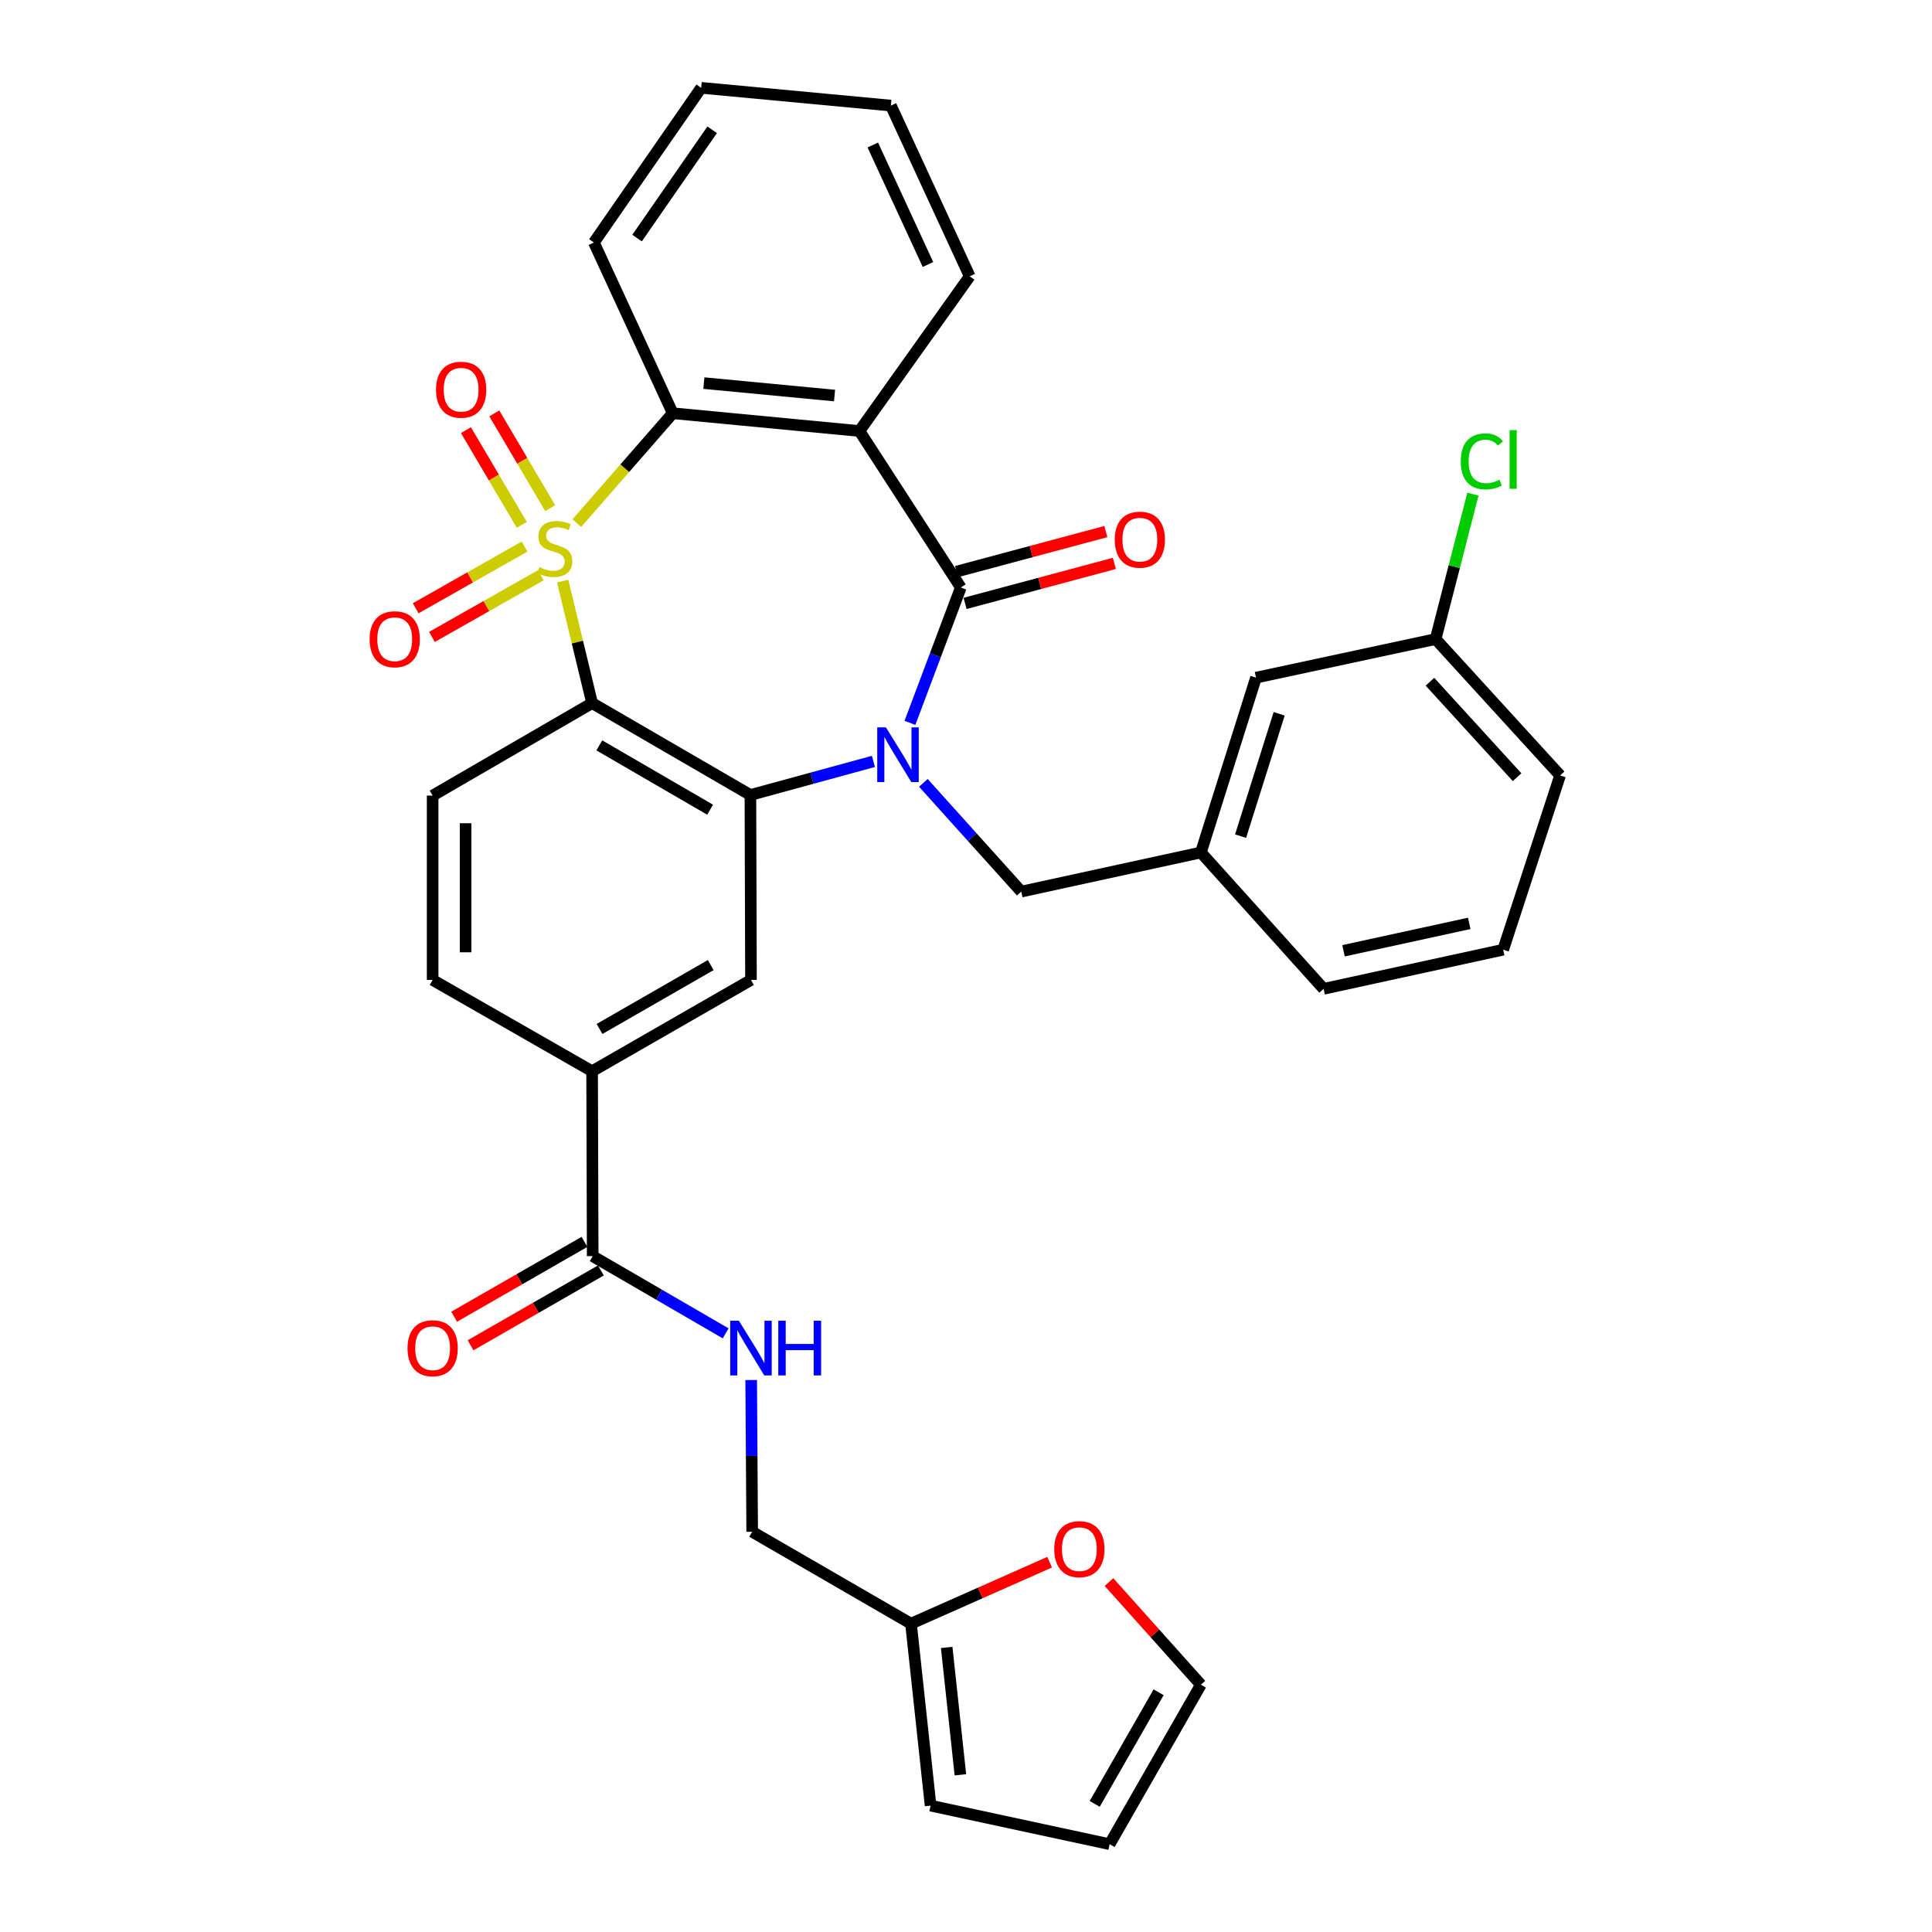 <?xml version='1.0' encoding='iso-8859-1'?>
<svg version='1.1' baseProfile='full'
              xmlns='http://www.w3.org/2000/svg'
                      xmlns:rdkit='http://www.rdkit.org/xml'
                      xmlns:xlink='http://www.w3.org/1999/xlink'
                  xml:space='preserve'
width='1000px' height='1000px' viewBox='0 0 1000 1000'>
<!-- END OF HEADER -->
<rect style='opacity:1.0;fill:#FFFFFF;stroke:none' width='1000' height='1000' x='0' y='0'> </rect>
<path class='bond-1' d='M 291.244,300.784 L 298.859,332.354' style='fill:none;fill-rule:evenodd;stroke:#CCCC00;stroke-width:6px;stroke-linecap:butt;stroke-linejoin:miter;stroke-opacity:1' />
<path class='bond-1' d='M 298.859,332.354 L 306.474,363.923' style='fill:none;fill-rule:evenodd;stroke:#000000;stroke-width:6px;stroke-linecap:butt;stroke-linejoin:miter;stroke-opacity:1' />
<path class='bond-5' d='M 298.559,270.782 L 323.387,242.337' style='fill:none;fill-rule:evenodd;stroke:#CCCC00;stroke-width:6px;stroke-linecap:butt;stroke-linejoin:miter;stroke-opacity:1' />
<path class='bond-5' d='M 323.387,242.337 L 348.214,213.892' style='fill:none;fill-rule:evenodd;stroke:#000000;stroke-width:6px;stroke-linecap:butt;stroke-linejoin:miter;stroke-opacity:1' />
<path class='bond-8' d='M 271.494,282.92 L 243.327,298.879' style='fill:none;fill-rule:evenodd;stroke:#CCCC00;stroke-width:6px;stroke-linecap:butt;stroke-linejoin:miter;stroke-opacity:1' />
<path class='bond-8' d='M 243.327,298.879 L 215.16,314.839' style='fill:none;fill-rule:evenodd;stroke:#FF0000;stroke-width:6px;stroke-linecap:butt;stroke-linejoin:miter;stroke-opacity:1' />
<path class='bond-8' d='M 279.9,297.756 L 251.734,313.716' style='fill:none;fill-rule:evenodd;stroke:#CCCC00;stroke-width:6px;stroke-linecap:butt;stroke-linejoin:miter;stroke-opacity:1' />
<path class='bond-8' d='M 251.734,313.716 L 223.567,329.675' style='fill:none;fill-rule:evenodd;stroke:#FF0000;stroke-width:6px;stroke-linecap:butt;stroke-linejoin:miter;stroke-opacity:1' />
<path class='bond-9' d='M 284.769,263.008 L 270.312,238.489' style='fill:none;fill-rule:evenodd;stroke:#CCCC00;stroke-width:6px;stroke-linecap:butt;stroke-linejoin:miter;stroke-opacity:1' />
<path class='bond-9' d='M 270.312,238.489 L 255.854,213.97' style='fill:none;fill-rule:evenodd;stroke:#FF0000;stroke-width:6px;stroke-linecap:butt;stroke-linejoin:miter;stroke-opacity:1' />
<path class='bond-9' d='M 270.081,271.669 L 255.623,247.15' style='fill:none;fill-rule:evenodd;stroke:#CCCC00;stroke-width:6px;stroke-linecap:butt;stroke-linejoin:miter;stroke-opacity:1' />
<path class='bond-9' d='M 255.623,247.15 L 241.165,222.631' style='fill:none;fill-rule:evenodd;stroke:#FF0000;stroke-width:6px;stroke-linecap:butt;stroke-linejoin:miter;stroke-opacity:1' />
<path class='bond-0' d='M 452.084,394.102 L 420.247,402.796' style='fill:none;fill-rule:evenodd;stroke:#0000FF;stroke-width:6px;stroke-linecap:butt;stroke-linejoin:miter;stroke-opacity:1' />
<path class='bond-0' d='M 420.247,402.796 L 388.41,411.49' style='fill:none;fill-rule:evenodd;stroke:#000000;stroke-width:6px;stroke-linecap:butt;stroke-linejoin:miter;stroke-opacity:1' />
<path class='bond-12' d='M 477.928,405.205 L 503.268,433.348' style='fill:none;fill-rule:evenodd;stroke:#0000FF;stroke-width:6px;stroke-linecap:butt;stroke-linejoin:miter;stroke-opacity:1' />
<path class='bond-12' d='M 503.268,433.348 L 528.607,461.49' style='fill:none;fill-rule:evenodd;stroke:#000000;stroke-width:6px;stroke-linecap:butt;stroke-linejoin:miter;stroke-opacity:1' />
<path class='bond-34' d='M 470.992,374.158 L 484.154,339.124' style='fill:none;fill-rule:evenodd;stroke:#0000FF;stroke-width:6px;stroke-linecap:butt;stroke-linejoin:miter;stroke-opacity:1' />
<path class='bond-34' d='M 484.154,339.124 L 497.317,304.089' style='fill:none;fill-rule:evenodd;stroke:#000000;stroke-width:6px;stroke-linecap:butt;stroke-linejoin:miter;stroke-opacity:1' />
<path class='bond-3' d='M 306.474,363.923 L 388.41,411.49' style='fill:none;fill-rule:evenodd;stroke:#000000;stroke-width:6px;stroke-linecap:butt;stroke-linejoin:miter;stroke-opacity:1' />
<path class='bond-3' d='M 310.203,385.806 L 367.558,419.102' style='fill:none;fill-rule:evenodd;stroke:#000000;stroke-width:6px;stroke-linecap:butt;stroke-linejoin:miter;stroke-opacity:1' />
<path class='bond-11' d='M 306.474,363.923 L 223.932,411.793' style='fill:none;fill-rule:evenodd;stroke:#000000;stroke-width:6px;stroke-linecap:butt;stroke-linejoin:miter;stroke-opacity:1' />
<path class='bond-2' d='M 497.317,304.089 L 444.843,223.091' style='fill:none;fill-rule:evenodd;stroke:#000000;stroke-width:6px;stroke-linecap:butt;stroke-linejoin:miter;stroke-opacity:1' />
<path class='bond-14' d='M 499.524,312.325 L 538.159,301.969' style='fill:none;fill-rule:evenodd;stroke:#000000;stroke-width:6px;stroke-linecap:butt;stroke-linejoin:miter;stroke-opacity:1' />
<path class='bond-14' d='M 538.159,301.969 L 576.795,291.613' style='fill:none;fill-rule:evenodd;stroke:#FF0000;stroke-width:6px;stroke-linecap:butt;stroke-linejoin:miter;stroke-opacity:1' />
<path class='bond-14' d='M 495.109,295.854 L 533.745,285.498' style='fill:none;fill-rule:evenodd;stroke:#000000;stroke-width:6px;stroke-linecap:butt;stroke-linejoin:miter;stroke-opacity:1' />
<path class='bond-14' d='M 533.745,285.498 L 572.38,275.142' style='fill:none;fill-rule:evenodd;stroke:#FF0000;stroke-width:6px;stroke-linecap:butt;stroke-linejoin:miter;stroke-opacity:1' />
<path class='bond-6' d='M 388.41,411.49 L 388.704,507.219' style='fill:none;fill-rule:evenodd;stroke:#000000;stroke-width:6px;stroke-linecap:butt;stroke-linejoin:miter;stroke-opacity:1' />
<path class='bond-4' d='M 444.843,223.091 L 348.214,213.892' style='fill:none;fill-rule:evenodd;stroke:#000000;stroke-width:6px;stroke-linecap:butt;stroke-linejoin:miter;stroke-opacity:1' />
<path class='bond-4' d='M 431.965,204.736 L 364.324,198.297' style='fill:none;fill-rule:evenodd;stroke:#000000;stroke-width:6px;stroke-linecap:butt;stroke-linejoin:miter;stroke-opacity:1' />
<path class='bond-24' d='M 444.843,223.091 L 501.921,143.012' style='fill:none;fill-rule:evenodd;stroke:#000000;stroke-width:6px;stroke-linecap:butt;stroke-linejoin:miter;stroke-opacity:1' />
<path class='bond-27' d='M 348.214,213.892 L 307.402,125.524' style='fill:none;fill-rule:evenodd;stroke:#000000;stroke-width:6px;stroke-linecap:butt;stroke-linejoin:miter;stroke-opacity:1' />
<path class='bond-36' d='M 388.704,507.219 L 306.474,554.463' style='fill:none;fill-rule:evenodd;stroke:#000000;stroke-width:6px;stroke-linecap:butt;stroke-linejoin:miter;stroke-opacity:1' />
<path class='bond-36' d='M 367.874,499.52 L 310.314,532.591' style='fill:none;fill-rule:evenodd;stroke:#000000;stroke-width:6px;stroke-linecap:butt;stroke-linejoin:miter;stroke-opacity:1' />
<path class='bond-7' d='M 306.777,650.183 L 306.474,554.463' style='fill:none;fill-rule:evenodd;stroke:#000000;stroke-width:6px;stroke-linecap:butt;stroke-linejoin:miter;stroke-opacity:1' />
<path class='bond-13' d='M 306.777,650.183 L 341.186,670.164' style='fill:none;fill-rule:evenodd;stroke:#000000;stroke-width:6px;stroke-linecap:butt;stroke-linejoin:miter;stroke-opacity:1' />
<path class='bond-13' d='M 341.186,670.164 L 375.595,690.146' style='fill:none;fill-rule:evenodd;stroke:#0000FF;stroke-width:6px;stroke-linecap:butt;stroke-linejoin:miter;stroke-opacity:1' />
<path class='bond-18' d='M 302.531,642.789 L 268.803,662.158' style='fill:none;fill-rule:evenodd;stroke:#000000;stroke-width:6px;stroke-linecap:butt;stroke-linejoin:miter;stroke-opacity:1' />
<path class='bond-18' d='M 268.803,662.158 L 235.074,681.527' style='fill:none;fill-rule:evenodd;stroke:#FF0000;stroke-width:6px;stroke-linecap:butt;stroke-linejoin:miter;stroke-opacity:1' />
<path class='bond-18' d='M 311.023,657.576 L 277.295,676.945' style='fill:none;fill-rule:evenodd;stroke:#000000;stroke-width:6px;stroke-linecap:butt;stroke-linejoin:miter;stroke-opacity:1' />
<path class='bond-18' d='M 277.295,676.945 L 243.566,696.315' style='fill:none;fill-rule:evenodd;stroke:#FF0000;stroke-width:6px;stroke-linecap:butt;stroke-linejoin:miter;stroke-opacity:1' />
<path class='bond-10' d='M 306.474,554.463 L 223.932,507.219' style='fill:none;fill-rule:evenodd;stroke:#000000;stroke-width:6px;stroke-linecap:butt;stroke-linejoin:miter;stroke-opacity:1' />
<path class='bond-17' d='M 223.932,411.793 L 223.932,507.219' style='fill:none;fill-rule:evenodd;stroke:#000000;stroke-width:6px;stroke-linecap:butt;stroke-linejoin:miter;stroke-opacity:1' />
<path class='bond-17' d='M 240.984,426.107 L 240.984,492.905' style='fill:none;fill-rule:evenodd;stroke:#000000;stroke-width:6px;stroke-linecap:butt;stroke-linejoin:miter;stroke-opacity:1' />
<path class='bond-22' d='M 528.607,461.49 L 621.58,441.236' style='fill:none;fill-rule:evenodd;stroke:#000000;stroke-width:6px;stroke-linecap:butt;stroke-linejoin:miter;stroke-opacity:1' />
<path class='bond-23' d='M 388.812,714.295 L 389.071,753.569' style='fill:none;fill-rule:evenodd;stroke:#0000FF;stroke-width:6px;stroke-linecap:butt;stroke-linejoin:miter;stroke-opacity:1' />
<path class='bond-23' d='M 389.071,753.569 L 389.329,792.843' style='fill:none;fill-rule:evenodd;stroke:#000000;stroke-width:6px;stroke-linecap:butt;stroke-linejoin:miter;stroke-opacity:1' />
<path class='bond-15' d='M 471.53,840.409 L 389.329,792.843' style='fill:none;fill-rule:evenodd;stroke:#000000;stroke-width:6px;stroke-linecap:butt;stroke-linejoin:miter;stroke-opacity:1' />
<path class='bond-16' d='M 471.53,840.409 L 507.411,824.495' style='fill:none;fill-rule:evenodd;stroke:#000000;stroke-width:6px;stroke-linecap:butt;stroke-linejoin:miter;stroke-opacity:1' />
<path class='bond-16' d='M 507.411,824.495 L 543.293,808.581' style='fill:none;fill-rule:evenodd;stroke:#FF0000;stroke-width:6px;stroke-linecap:butt;stroke-linejoin:miter;stroke-opacity:1' />
<path class='bond-19' d='M 471.53,840.409 L 481.667,934.585' style='fill:none;fill-rule:evenodd;stroke:#000000;stroke-width:6px;stroke-linecap:butt;stroke-linejoin:miter;stroke-opacity:1' />
<path class='bond-19' d='M 490.005,852.711 L 497.1,918.634' style='fill:none;fill-rule:evenodd;stroke:#000000;stroke-width:6px;stroke-linecap:butt;stroke-linejoin:miter;stroke-opacity:1' />
<path class='bond-20' d='M 574.004,818.875 L 597.792,845.439' style='fill:none;fill-rule:evenodd;stroke:#FF0000;stroke-width:6px;stroke-linecap:butt;stroke-linejoin:miter;stroke-opacity:1' />
<path class='bond-20' d='M 597.792,845.439 L 621.58,872.003' style='fill:none;fill-rule:evenodd;stroke:#000000;stroke-width:6px;stroke-linecap:butt;stroke-linejoin:miter;stroke-opacity:1' />
<path class='bond-21' d='M 481.667,934.585 L 574.336,954.545' style='fill:none;fill-rule:evenodd;stroke:#000000;stroke-width:6px;stroke-linecap:butt;stroke-linejoin:miter;stroke-opacity:1' />
<path class='bond-38' d='M 621.58,872.003 L 574.336,954.545' style='fill:none;fill-rule:evenodd;stroke:#000000;stroke-width:6px;stroke-linecap:butt;stroke-linejoin:miter;stroke-opacity:1' />
<path class='bond-38' d='M 599.694,875.914 L 566.623,933.693' style='fill:none;fill-rule:evenodd;stroke:#000000;stroke-width:6px;stroke-linecap:butt;stroke-linejoin:miter;stroke-opacity:1' />
<path class='bond-25' d='M 621.58,441.236 L 650.104,350.755' style='fill:none;fill-rule:evenodd;stroke:#000000;stroke-width:6px;stroke-linecap:butt;stroke-linejoin:miter;stroke-opacity:1' />
<path class='bond-25' d='M 642.122,432.791 L 662.089,369.454' style='fill:none;fill-rule:evenodd;stroke:#000000;stroke-width:6px;stroke-linecap:butt;stroke-linejoin:miter;stroke-opacity:1' />
<path class='bond-30' d='M 621.58,441.236 L 685.09,511.823' style='fill:none;fill-rule:evenodd;stroke:#000000;stroke-width:6px;stroke-linecap:butt;stroke-linejoin:miter;stroke-opacity:1' />
<path class='bond-35' d='M 501.921,143.012 L 461.119,54.653' style='fill:none;fill-rule:evenodd;stroke:#000000;stroke-width:6px;stroke-linecap:butt;stroke-linejoin:miter;stroke-opacity:1' />
<path class='bond-35' d='M 480.319,136.907 L 451.758,75.056' style='fill:none;fill-rule:evenodd;stroke:#000000;stroke-width:6px;stroke-linecap:butt;stroke-linejoin:miter;stroke-opacity:1' />
<path class='bond-26' d='M 650.104,350.755 L 743.067,330.785' style='fill:none;fill-rule:evenodd;stroke:#000000;stroke-width:6px;stroke-linecap:butt;stroke-linejoin:miter;stroke-opacity:1' />
<path class='bond-28' d='M 743.067,330.785 L 752.727,293.274' style='fill:none;fill-rule:evenodd;stroke:#000000;stroke-width:6px;stroke-linecap:butt;stroke-linejoin:miter;stroke-opacity:1' />
<path class='bond-28' d='M 752.727,293.274 L 762.387,255.762' style='fill:none;fill-rule:evenodd;stroke:#00CC00;stroke-width:6px;stroke-linecap:butt;stroke-linejoin:miter;stroke-opacity:1' />
<path class='bond-37' d='M 743.067,330.785 L 807.506,401.362' style='fill:none;fill-rule:evenodd;stroke:#000000;stroke-width:6px;stroke-linecap:butt;stroke-linejoin:miter;stroke-opacity:1' />
<path class='bond-37' d='M 740.14,352.869 L 785.247,402.274' style='fill:none;fill-rule:evenodd;stroke:#000000;stroke-width:6px;stroke-linecap:butt;stroke-linejoin:miter;stroke-opacity:1' />
<path class='bond-33' d='M 307.402,125.524 L 362.926,45.455' style='fill:none;fill-rule:evenodd;stroke:#000000;stroke-width:6px;stroke-linecap:butt;stroke-linejoin:miter;stroke-opacity:1' />
<path class='bond-33' d='M 329.744,123.231 L 368.611,67.182' style='fill:none;fill-rule:evenodd;stroke:#000000;stroke-width:6px;stroke-linecap:butt;stroke-linejoin:miter;stroke-opacity:1' />
<path class='bond-29' d='M 778.043,491.559 L 685.09,511.823' style='fill:none;fill-rule:evenodd;stroke:#000000;stroke-width:6px;stroke-linecap:butt;stroke-linejoin:miter;stroke-opacity:1' />
<path class='bond-29' d='M 760.468,477.938 L 695.401,492.122' style='fill:none;fill-rule:evenodd;stroke:#000000;stroke-width:6px;stroke-linecap:butt;stroke-linejoin:miter;stroke-opacity:1' />
<path class='bond-31' d='M 778.043,491.559 L 807.506,401.362' style='fill:none;fill-rule:evenodd;stroke:#000000;stroke-width:6px;stroke-linecap:butt;stroke-linejoin:miter;stroke-opacity:1' />
<path class='bond-32' d='M 461.119,54.653 L 362.926,45.455' style='fill:none;fill-rule:evenodd;stroke:#000000;stroke-width:6px;stroke-linecap:butt;stroke-linejoin:miter;stroke-opacity:1' />
<path  class='atom-0' d='M 279.158 293.564
Q 279.478 293.684, 280.798 294.244
Q 282.118 294.804, 283.558 295.164
Q 285.038 295.484, 286.478 295.484
Q 289.158 295.484, 290.718 294.204
Q 292.278 292.884, 292.278 290.604
Q 292.278 289.044, 291.478 288.084
Q 290.718 287.124, 289.518 286.604
Q 288.318 286.084, 286.318 285.484
Q 283.798 284.724, 282.278 284.004
Q 280.798 283.284, 279.718 281.764
Q 278.678 280.244, 278.678 277.684
Q 278.678 274.124, 281.078 271.924
Q 283.518 269.724, 288.318 269.724
Q 291.598 269.724, 295.318 271.284
L 294.398 274.364
Q 290.998 272.964, 288.438 272.964
Q 285.678 272.964, 284.158 274.124
Q 282.638 275.244, 282.678 277.204
Q 282.678 278.724, 283.438 279.644
Q 284.238 280.564, 285.358 281.084
Q 286.518 281.604, 288.438 282.204
Q 290.998 283.004, 292.518 283.804
Q 294.038 284.604, 295.118 286.244
Q 296.238 287.844, 296.238 290.604
Q 296.238 294.524, 293.598 296.644
Q 290.998 298.724, 286.638 298.724
Q 284.118 298.724, 282.198 298.164
Q 280.318 297.644, 278.078 296.724
L 279.158 293.564
' fill='#CCCC00'/>
<path  class='atom-1' d='M 458.544 376.469
L 467.824 391.469
Q 468.744 392.949, 470.224 395.629
Q 471.704 398.309, 471.784 398.469
L 471.784 376.469
L 475.544 376.469
L 475.544 404.789
L 471.664 404.789
L 461.704 388.389
Q 460.544 386.469, 459.304 384.269
Q 458.104 382.069, 457.744 381.389
L 457.744 404.789
L 454.064 404.789
L 454.064 376.469
L 458.544 376.469
' fill='#0000FF'/>
<path  class='atom-9' d='M 191.312 330.865
Q 191.312 324.065, 194.672 320.265
Q 198.032 316.465, 204.312 316.465
Q 210.592 316.465, 213.952 320.265
Q 217.312 324.065, 217.312 330.865
Q 217.312 337.745, 213.912 341.665
Q 210.512 345.545, 204.312 345.545
Q 198.072 345.545, 194.672 341.665
Q 191.312 337.785, 191.312 330.865
M 204.312 342.345
Q 208.632 342.345, 210.952 339.465
Q 213.312 336.545, 213.312 330.865
Q 213.312 325.305, 210.952 322.505
Q 208.632 319.665, 204.312 319.665
Q 199.992 319.665, 197.632 322.465
Q 195.312 325.265, 195.312 330.865
Q 195.312 336.585, 197.632 339.465
Q 199.992 342.345, 204.312 342.345
' fill='#FF0000'/>
<path  class='atom-10' d='M 225.682 201.714
Q 225.682 194.914, 229.042 191.114
Q 232.402 187.314, 238.682 187.314
Q 244.962 187.314, 248.322 191.114
Q 251.682 194.914, 251.682 201.714
Q 251.682 208.594, 248.282 212.514
Q 244.882 216.394, 238.682 216.394
Q 232.442 216.394, 229.042 212.514
Q 225.682 208.634, 225.682 201.714
M 238.682 213.194
Q 243.002 213.194, 245.322 210.314
Q 247.682 207.394, 247.682 201.714
Q 247.682 196.154, 245.322 193.354
Q 243.002 190.514, 238.682 190.514
Q 234.362 190.514, 232.002 193.314
Q 229.682 196.114, 229.682 201.714
Q 229.682 207.434, 232.002 210.314
Q 234.362 213.194, 238.682 213.194
' fill='#FF0000'/>
<path  class='atom-14' d='M 382.444 683.598
L 391.724 698.598
Q 392.644 700.078, 394.124 702.758
Q 395.604 705.438, 395.684 705.598
L 395.684 683.598
L 399.444 683.598
L 399.444 711.918
L 395.564 711.918
L 385.604 695.518
Q 384.444 693.598, 383.204 691.398
Q 382.004 689.198, 381.644 688.518
L 381.644 711.918
L 377.964 711.918
L 377.964 683.598
L 382.444 683.598
' fill='#0000FF'/>
<path  class='atom-14' d='M 402.844 683.598
L 406.684 683.598
L 406.684 695.638
L 421.164 695.638
L 421.164 683.598
L 425.004 683.598
L 425.004 711.918
L 421.164 711.918
L 421.164 698.838
L 406.684 698.838
L 406.684 711.918
L 402.844 711.918
L 402.844 683.598
' fill='#0000FF'/>
<path  class='atom-15' d='M 576.986 279.33
Q 576.986 272.53, 580.346 268.73
Q 583.706 264.93, 589.986 264.93
Q 596.266 264.93, 599.626 268.73
Q 602.986 272.53, 602.986 279.33
Q 602.986 286.21, 599.586 290.13
Q 596.186 294.01, 589.986 294.01
Q 583.746 294.01, 580.346 290.13
Q 576.986 286.25, 576.986 279.33
M 589.986 290.81
Q 594.306 290.81, 596.626 287.93
Q 598.986 285.01, 598.986 279.33
Q 598.986 273.77, 596.626 270.97
Q 594.306 268.13, 589.986 268.13
Q 585.666 268.13, 583.306 270.93
Q 580.986 273.73, 580.986 279.33
Q 580.986 285.05, 583.306 287.93
Q 585.666 290.81, 589.986 290.81
' fill='#FF0000'/>
<path  class='atom-17' d='M 545.676 801.838
Q 545.676 795.038, 549.036 791.238
Q 552.396 787.438, 558.676 787.438
Q 564.956 787.438, 568.316 791.238
Q 571.676 795.038, 571.676 801.838
Q 571.676 808.718, 568.276 812.638
Q 564.876 816.518, 558.676 816.518
Q 552.436 816.518, 549.036 812.638
Q 545.676 808.758, 545.676 801.838
M 558.676 813.318
Q 562.996 813.318, 565.316 810.438
Q 567.676 807.518, 567.676 801.838
Q 567.676 796.278, 565.316 793.478
Q 562.996 790.638, 558.676 790.638
Q 554.356 790.638, 551.996 793.438
Q 549.676 796.238, 549.676 801.838
Q 549.676 807.558, 551.996 810.438
Q 554.356 813.318, 558.676 813.318
' fill='#FF0000'/>
<path  class='atom-19' d='M 210.932 697.838
Q 210.932 691.038, 214.292 687.238
Q 217.652 683.438, 223.932 683.438
Q 230.212 683.438, 233.572 687.238
Q 236.932 691.038, 236.932 697.838
Q 236.932 704.718, 233.532 708.638
Q 230.132 712.518, 223.932 712.518
Q 217.692 712.518, 214.292 708.638
Q 210.932 704.758, 210.932 697.838
M 223.932 709.318
Q 228.252 709.318, 230.572 706.438
Q 232.932 703.518, 232.932 697.838
Q 232.932 692.278, 230.572 689.478
Q 228.252 686.638, 223.932 686.638
Q 219.612 686.638, 217.252 689.438
Q 214.932 692.238, 214.932 697.838
Q 214.932 703.558, 217.252 706.438
Q 219.612 709.318, 223.932 709.318
' fill='#FF0000'/>
<path  class='atom-29' d='M 756.087 238.802
Q 756.087 231.762, 759.367 228.082
Q 762.687 224.362, 768.967 224.362
Q 774.807 224.362, 777.927 228.482
L 775.287 230.642
Q 773.007 227.642, 768.967 227.642
Q 764.687 227.642, 762.407 230.522
Q 760.167 233.362, 760.167 238.802
Q 760.167 244.402, 762.487 247.282
Q 764.847 250.162, 769.407 250.162
Q 772.527 250.162, 776.167 248.282
L 777.287 251.282
Q 775.807 252.242, 773.567 252.802
Q 771.327 253.362, 768.847 253.362
Q 762.687 253.362, 759.367 249.602
Q 756.087 245.842, 756.087 238.802
' fill='#00CC00'/>
<path  class='atom-29' d='M 781.367 222.642
L 785.047 222.642
L 785.047 253.002
L 781.367 253.002
L 781.367 222.642
' fill='#00CC00'/>
</svg>
